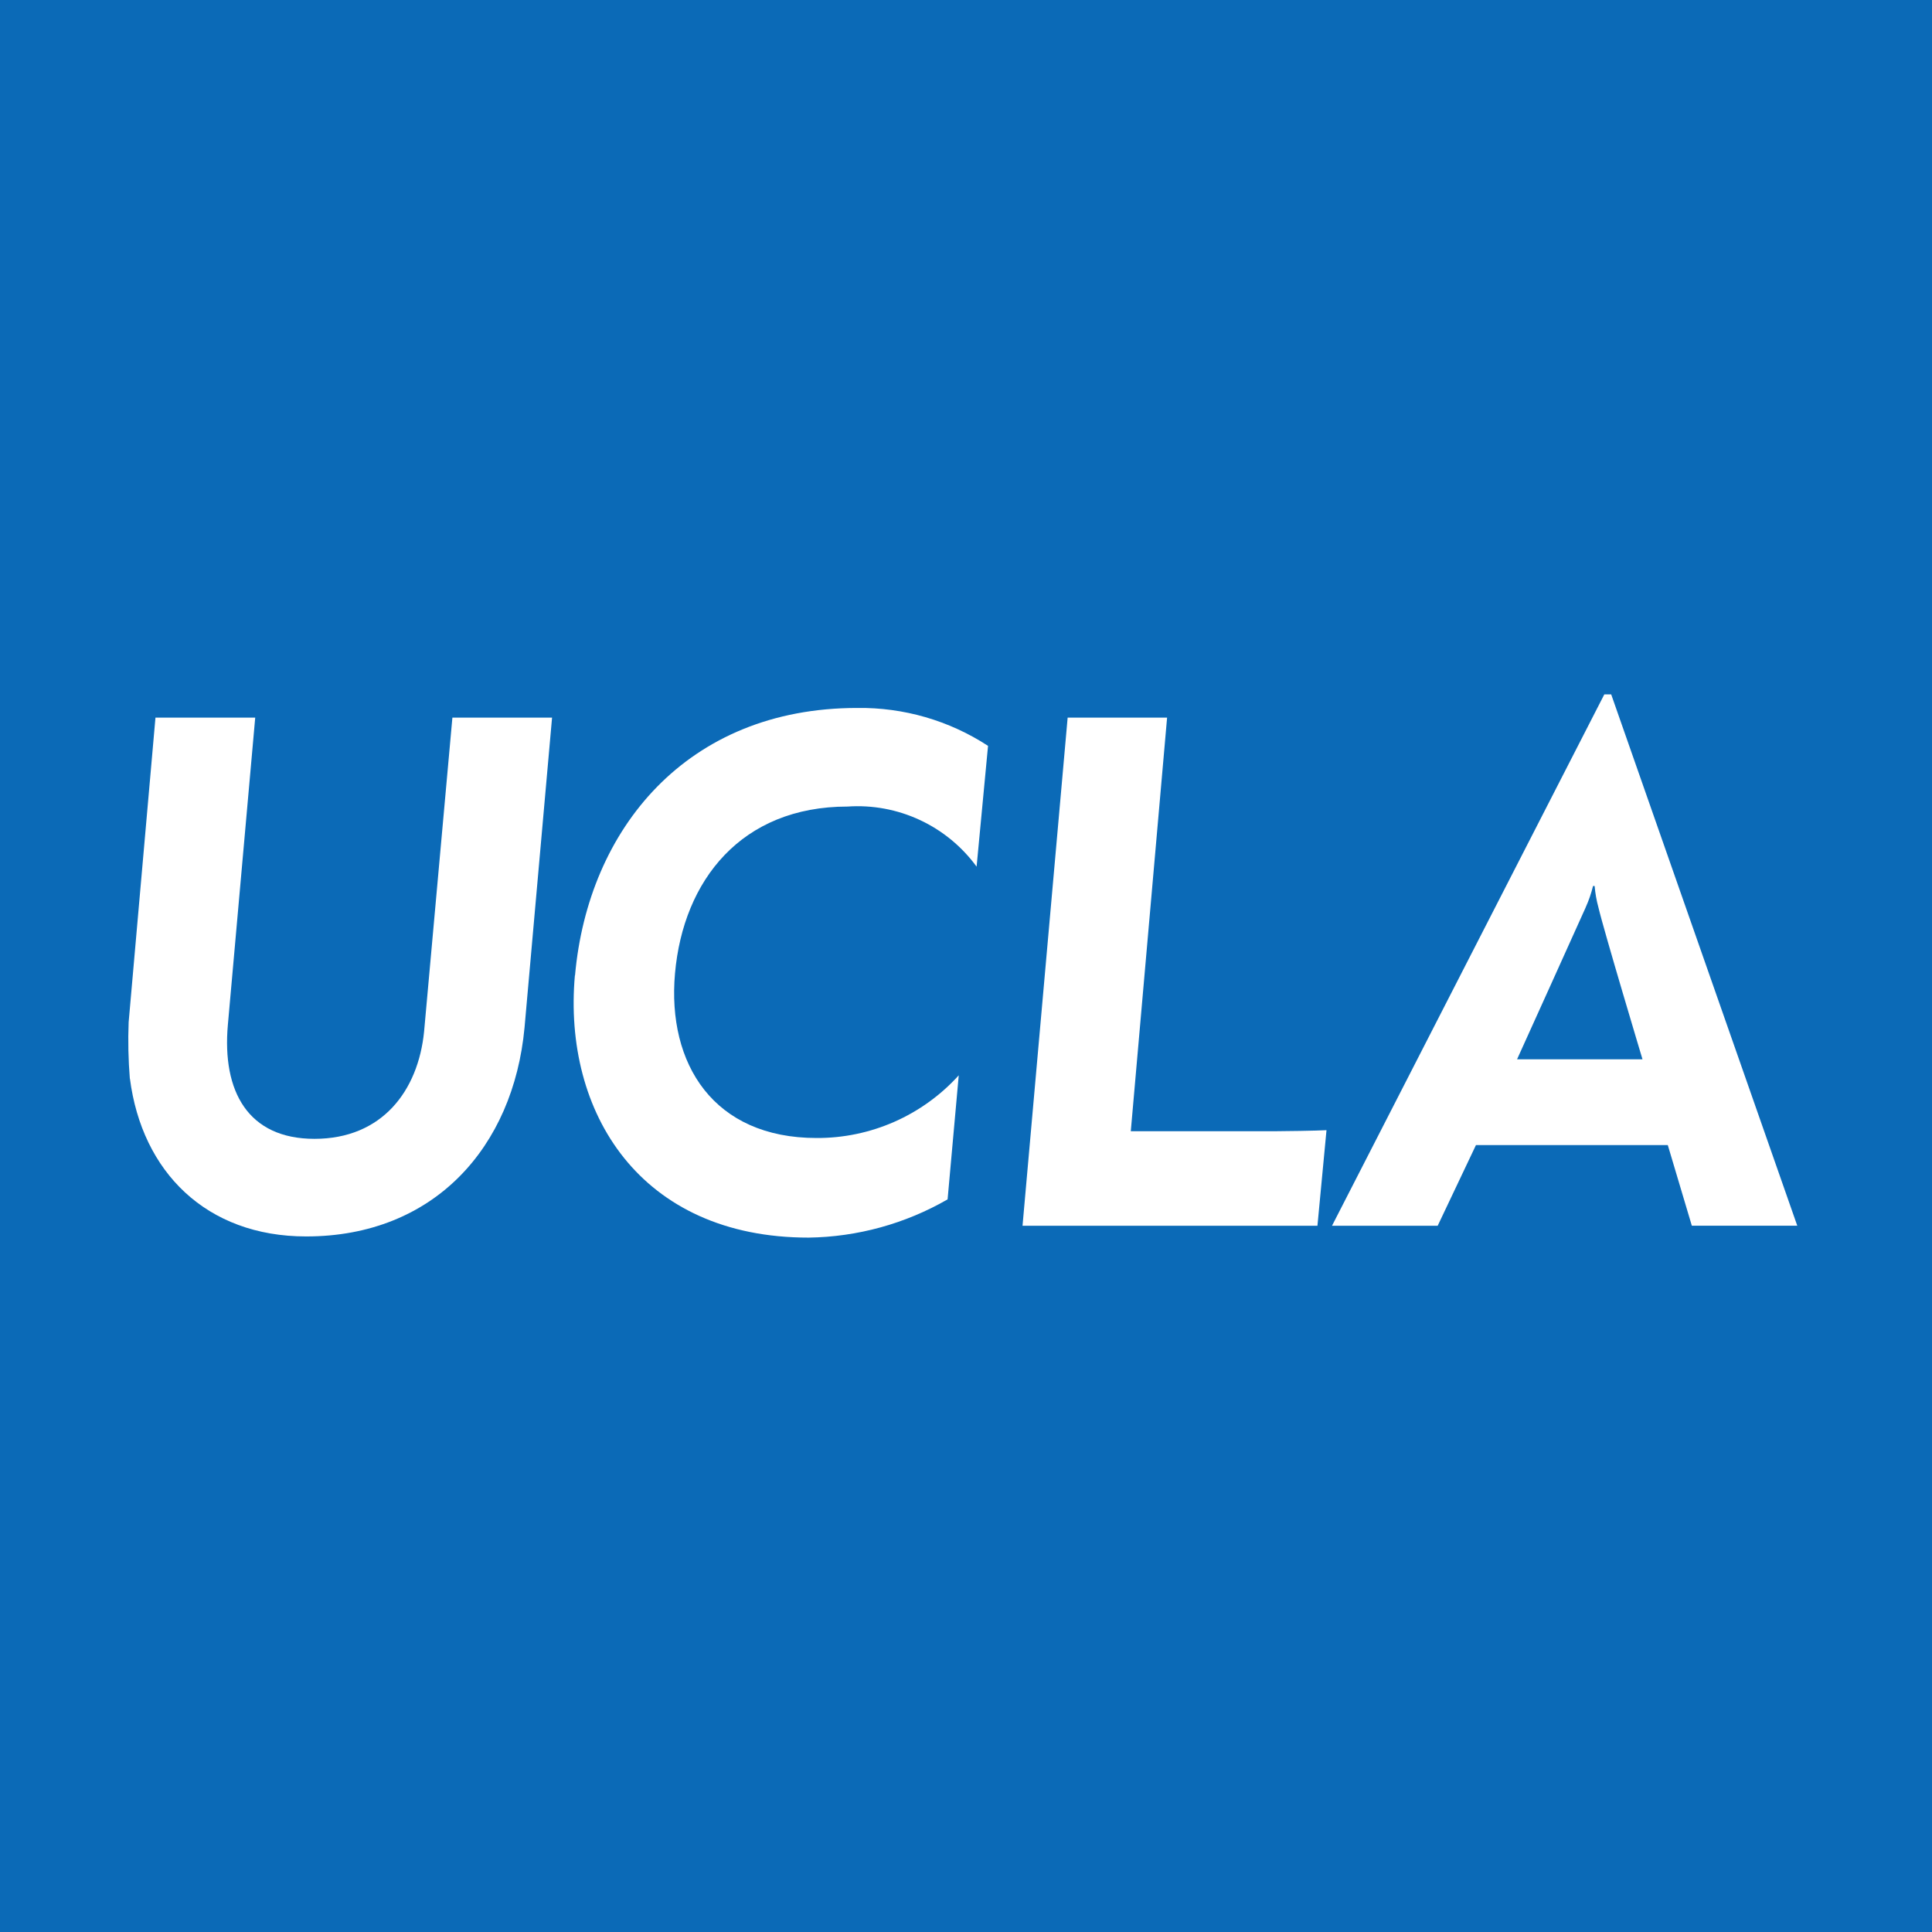 <svg width="150" height="150" viewBox="0 0 150 150" fill="none" xmlns="http://www.w3.org/2000/svg" class="svg__icon-ucla-favicon">
<rect x="0" y="0" width="150" height="150" fill="#333333" stroke="none"/>
<g clip-path="url(#clip0_6485_47076)">
<rect width="150" height="150" fill="#0B6AB7" class="svg__fill--primary-blue-03"/>
<path d="M10.08 83.741C9.963 82.286 9.932 80.825 9.988 79.367L12.07 55.716H19.815L17.691 79.573C17.235 84.738 19.26 88.419 24.415 88.419C29.682 88.419 32.468 84.674 32.926 80.093L35.124 55.716H42.862L40.724 79.788C39.859 89.055 33.71 95.997 23.773 95.997C16.02 95.997 11.021 90.987 10.087 83.741" fill="white" class="svg__fill-white"/>
<path d="M44.645 75.731C45.654 64.378 53.315 54.966 66.545 54.966C70.151 54.915 73.69 55.939 76.711 57.909L75.823 67.286C74.683 65.725 73.166 64.478 71.413 63.662C69.661 62.846 67.73 62.488 65.802 62.621C57.569 62.621 53.049 68.337 52.407 75.577C51.785 82.625 55.421 88.354 63.396 88.354C65.475 88.364 67.532 87.936 69.435 87.097C71.337 86.259 73.042 85.029 74.437 83.488L73.571 93.119C70.286 95.012 66.572 96.034 62.782 96.088C49.689 96.088 43.694 86.362 44.634 75.731" fill="white" class="svg__fill-white"/>
<path d="M82.892 55.716H90.613L87.794 87.83H98.859C99.636 87.83 102.28 87.789 102.989 87.747C102.949 88.135 102.286 95.167 102.286 95.167H79.389L82.892 55.716Z" fill="white" class="svg__fill-white"/>
<path d="M123.112 70.446C123.354 69.913 123.545 69.358 123.683 68.789C123.724 68.786 123.766 68.786 123.807 68.789C123.854 69.354 123.952 69.912 124.103 70.458C124.523 72.257 127.524 82.245 127.524 82.245H117.784C117.784 82.245 123.008 70.707 123.112 70.452V70.446ZM125.093 53.913H124.558L103.416 95.168H111.621L114.593 88.904H129.487L131.353 95.162H139.539L125.093 53.913Z" fill="white" class="svg__fill-white"/>
</g>
<defs>
<clipPath id="clip0_6485_47076">
<rect width="150" height="150" fill="white"/>
</clipPath>
</defs>
</svg>